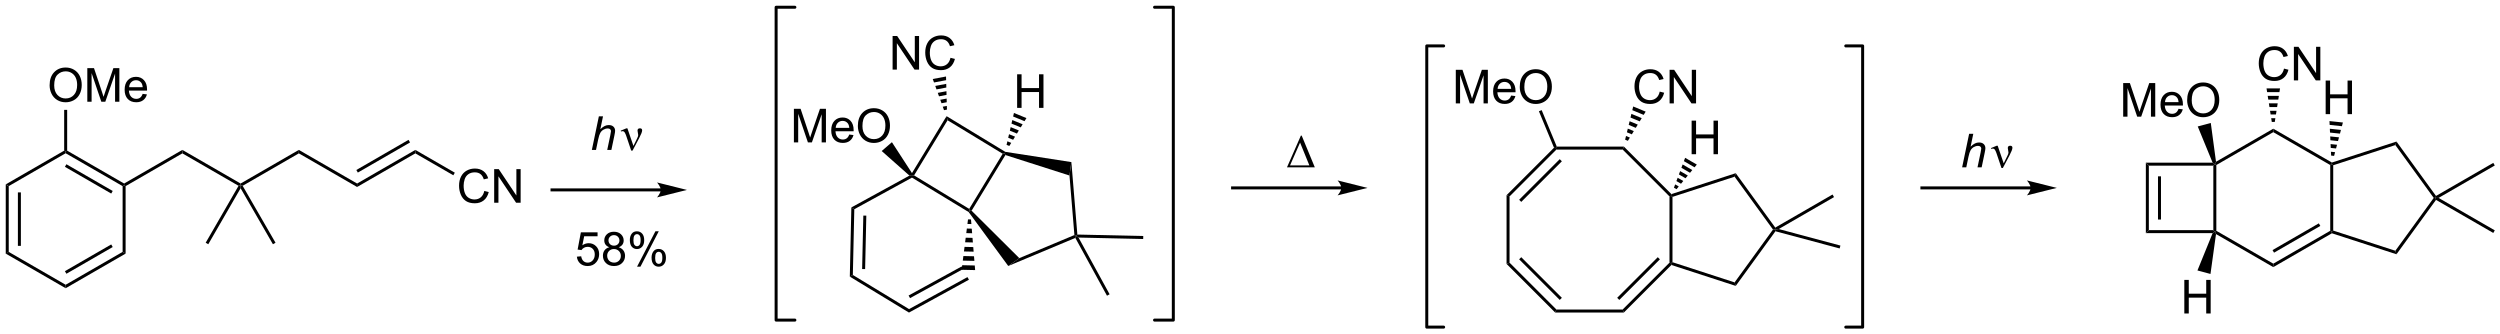 <?xml version="1.0" encoding="UTF-8"?>
<!DOCTYPE svg PUBLIC '-//W3C//DTD SVG 1.0//EN'
          'http://www.w3.org/TR/2001/REC-SVG-20010904/DTD/svg10.dtd'>
<svg stroke-dasharray="none" shape-rendering="auto" xmlns="http://www.w3.org/2000/svg" font-family="'Dialog'" text-rendering="auto" width="1024" fill-opacity="1" color-interpolation="auto" color-rendering="auto" preserveAspectRatio="xMidYMid meet" font-size="12px" viewBox="0 0 1024 137" fill="black" xmlns:xlink="http://www.w3.org/1999/xlink" stroke="black" image-rendering="auto" stroke-miterlimit="10" stroke-linecap="square" stroke-linejoin="miter" font-style="normal" stroke-width="1" height="137" stroke-dashoffset="0" font-weight="normal" stroke-opacity="1"
><!--Generated by the Batik Graphics2D SVG Generator--><defs id="genericDefs"
  /><g
  ><defs id="defs1"
    ><clipPath clipPathUnits="userSpaceOnUse" id="clipPath1"
      ><path d="M0.633 0.633 L439.218 0.633 L439.218 59.264 L0.633 59.264 L0.633 0.633 Z"
      /></clipPath
      ><clipPath clipPathUnits="userSpaceOnUse" id="clipPath2"
      ><path d="M17.157 52.242 L17.157 109.243 L443.548 109.243 L443.548 52.242 Z"
      /></clipPath
    ></defs
    ><g transform="scale(2.335,2.335) translate(-0.633,-0.633) matrix(1.029,0,0,1.029,-17.015,-53.103)"
    ><path d="M18.13 83.676 L18.64 83.971 L18.64 95.185 L18.13 95.479 ZM20.201 85.019 L20.201 94.136 L20.711 94.136 L20.711 85.019 Z" stroke="none" clip-path="url(#clipPath2)"
    /></g
    ><g transform="matrix(2.402,0,0,2.402,-41.204,-125.462)"
    ><path d="M18.13 95.479 L18.64 95.185 L28.351 100.792 L28.351 101.381 Z" stroke="none" clip-path="url(#clipPath2)"
    /></g
    ><g transform="matrix(2.402,0,0,2.402,-41.204,-125.462)"
    ><path d="M28.351 101.381 L28.351 100.792 L38.063 95.185 L38.573 95.479 ZM28.479 98.915 L36.374 94.357 L36.119 93.915 L28.224 98.473 Z" stroke="none" clip-path="url(#clipPath2)"
    /></g
    ><g transform="matrix(2.402,0,0,2.402,-41.204,-125.462)"
    ><path d="M38.573 95.479 L38.063 95.185 L38.063 83.971 L38.318 83.823 L38.573 83.971 Z" stroke="none" clip-path="url(#clipPath2)"
    /></g
    ><g transform="matrix(2.402,0,0,2.402,-41.204,-125.462)"
    ><path d="M38.318 83.529 L38.318 83.823 L38.063 83.971 L28.351 78.364 L28.351 78.069 L28.607 77.922 ZM36.374 84.798 L28.479 80.24 L28.224 80.682 L36.119 85.24 Z" stroke="none" clip-path="url(#clipPath2)"
    /></g
    ><g transform="matrix(2.402,0,0,2.402,-41.204,-125.462)"
    ><path d="M28.096 77.922 L28.351 78.069 L28.351 78.364 L18.64 83.971 L18.13 83.676 Z" stroke="none" clip-path="url(#clipPath2)"
    /></g
    ><g transform="matrix(2.402,0,0,2.402,-41.204,-125.462)"
    ><path d="M25.614 66.786 Q25.614 65.359 26.38 64.555 Q27.146 63.747 28.357 63.747 Q29.148 63.747 29.784 64.127 Q30.422 64.505 30.755 65.182 Q31.091 65.859 31.091 66.719 Q31.091 67.591 30.739 68.278 Q30.388 68.966 29.742 69.32 Q29.099 69.674 28.351 69.674 Q27.544 69.674 26.906 69.284 Q26.271 68.89 25.942 68.216 Q25.614 67.539 25.614 66.786 ZM26.396 66.797 Q26.396 67.833 26.95 68.43 Q27.508 69.023 28.349 69.023 Q29.203 69.023 29.755 68.422 Q30.31 67.82 30.31 66.716 Q30.31 66.015 30.073 65.495 Q29.836 64.974 29.38 64.687 Q28.927 64.398 28.359 64.398 Q27.555 64.398 26.974 64.953 Q26.396 65.505 26.396 66.797 ZM32.043 69.575 L32.043 63.849 L33.183 63.849 L34.54 67.903 Q34.728 68.469 34.814 68.75 Q34.91 68.437 35.118 67.833 L36.488 63.849 L37.509 63.849 L37.509 69.575 L36.777 69.575 L36.777 64.781 L35.113 69.575 L34.431 69.575 L32.775 64.7 L32.775 69.575 L32.043 69.575 ZM41.48 68.239 L42.207 68.328 Q42.035 68.966 41.569 69.317 Q41.105 69.669 40.384 69.669 Q39.472 69.669 38.939 69.109 Q38.407 68.547 38.407 67.536 Q38.407 66.489 38.947 65.911 Q39.486 65.333 40.345 65.333 Q41.176 65.333 41.702 65.901 Q42.23 66.466 42.23 67.492 Q42.23 67.555 42.228 67.68 L39.134 67.68 Q39.173 68.364 39.519 68.729 Q39.868 69.091 40.387 69.091 Q40.775 69.091 41.048 68.888 Q41.322 68.685 41.48 68.239 ZM39.173 67.101 L41.488 67.101 Q41.441 66.578 41.222 66.317 Q40.887 65.911 40.353 65.911 Q39.868 65.911 39.538 66.237 Q39.207 66.56 39.173 67.101 Z" stroke="none" clip-path="url(#clipPath2)"
    /></g
    ><g transform="matrix(2.402,0,0,2.402,-41.204,-125.462)"
    ><path d="M28.607 77.922 L28.351 78.069 L28.096 77.922 L28.096 70.973 L28.607 70.973 Z" stroke="none" clip-path="url(#clipPath2)"
    /></g
    ><g transform="matrix(2.402,0,0,2.402,-41.204,-125.462)"
    ><path d="M38.573 83.971 L38.318 83.823 L38.318 83.529 L48.25 77.794 L48.25 78.384 Z" stroke="none" clip-path="url(#clipPath2)"
    /></g
    ><g transform="matrix(2.402,0,0,2.402,-41.204,-125.462)"
    ><path d="M48.25 78.384 L48.25 77.794 L58.183 83.529 L58.183 83.823 L57.834 83.917 Z" stroke="none" clip-path="url(#clipPath2)"
    /></g
    ><g transform="matrix(2.402,0,0,2.402,-41.204,-125.462)"
    ><path d="M58.531 83.917 L58.183 83.823 L58.183 83.529 L68.115 77.794 L68.115 78.384 Z" stroke="none" clip-path="url(#clipPath2)"
    /></g
    ><g transform="matrix(2.402,0,0,2.402,-41.204,-125.462)"
    ><path d="M68.115 78.384 L68.115 77.794 L78.047 83.529 L78.047 84.118 Z" stroke="none" clip-path="url(#clipPath2)"
    /></g
    ><g transform="matrix(2.402,0,0,2.402,-41.204,-125.462)"
    ><path d="M78.047 84.118 L78.047 83.529 L87.979 77.794 L87.979 78.384 ZM78.174 81.661 L87.075 76.522 L86.819 76.08 L77.919 81.219 Z" stroke="none" clip-path="url(#clipPath2)"
    /></g
    ><g transform="matrix(2.402,0,0,2.402,-41.204,-125.462)"
    ><path d="M99.74 84.791 L100.497 84.981 Q100.26 85.916 99.641 86.408 Q99.021 86.897 98.127 86.897 Q97.201 86.897 96.62 86.52 Q96.042 86.142 95.737 85.429 Q95.435 84.713 95.435 83.892 Q95.435 82.996 95.776 82.332 Q96.12 81.666 96.75 81.319 Q97.38 80.973 98.138 80.973 Q98.997 80.973 99.583 81.41 Q100.169 81.848 100.401 82.642 L99.654 82.817 Q99.456 82.192 99.076 81.908 Q98.698 81.621 98.122 81.621 Q97.463 81.621 97.018 81.939 Q96.576 82.254 96.396 82.788 Q96.216 83.322 96.216 83.887 Q96.216 84.619 96.43 85.163 Q96.643 85.707 97.091 85.978 Q97.542 86.246 98.065 86.246 Q98.701 86.246 99.141 85.879 Q99.583 85.512 99.74 84.791 ZM101.423 86.798 L101.423 81.072 L102.202 81.072 L105.21 85.567 L105.21 81.072 L105.936 81.072 L105.936 86.798 L105.157 86.798 L102.15 82.298 L102.15 86.798 L101.423 86.798 Z" stroke="none" clip-path="url(#clipPath2)"
    /></g
    ><g transform="matrix(2.402,0,0,2.402,-41.204,-125.462)"
    ><path d="M87.979 78.384 L87.979 77.794 L94.712 81.682 L94.457 82.124 Z" stroke="none" clip-path="url(#clipPath2)"
    /></g
    ><g transform="matrix(2.402,0,0,2.402,-41.204,-125.462)"
    ><path d="M58.183 84.334 L58.183 83.823 L58.531 83.917 L64.138 93.628 L63.696 93.883 Z" stroke="none" clip-path="url(#clipPath2)"
    /></g
    ><g transform="matrix(2.402,0,0,2.402,-41.204,-125.462)"
    ><path d="M57.834 83.917 L58.183 83.823 L58.183 84.334 L52.669 93.883 L52.227 93.628 Z" stroke="none" clip-path="url(#clipPath2)"
    /></g
    ><g transform="matrix(2.402,0,0,2.402,-41.204,-125.462)"
    ><path d="M162.331 87.605 L162.834 87.91 L162.585 99.122 L162.068 99.405 ZM164.372 88.994 L164.169 98.108 L164.679 98.119 L164.882 89.005 Z" stroke="none" clip-path="url(#clipPath2)"
    /></g
    ><g transform="matrix(2.402,0,0,2.402,-41.204,-125.462)"
    ><path d="M162.068 99.405 L162.585 99.122 L172.169 104.944 L172.156 105.533 Z" stroke="none" clip-path="url(#clipPath2)"
    /></g
    ><g transform="matrix(2.402,0,0,2.402,-41.204,-125.462)"
    ><path d="M172.156 105.533 L172.169 104.944 L182.132 99.484 L182.378 99.931 ZM172.338 103.071 L181.382 98.115 L181.137 97.667 L172.093 102.623 Z" stroke="none" clip-path="url(#clipPath2)"
    /></g
    ><g transform="matrix(2.402,0,0,2.402,-41.204,-125.462)"
    ><path d="M181.137 98.237 L181.236 97.455 L183.374 97.503 L183.438 98.288 ZM181.334 96.674 L181.433 95.892 L183.246 95.933 L183.31 96.718 ZM181.532 95.111 L181.631 94.33 L183.118 94.363 L183.182 95.148 ZM181.73 93.548 L181.829 92.767 L182.99 92.793 L183.054 93.578 ZM181.928 91.986 L182.026 91.204 L182.862 91.223 L182.926 92.008 ZM182.125 90.423 L182.224 89.641 L182.734 89.653 L182.798 90.438 Z" stroke="none" clip-path="url(#clipPath2)"
    /></g
    ><g transform="matrix(2.402,0,0,2.402,-41.204,-125.462)"
    ><path d="M182.426 87.851 L182.511 88.202 L182.337 88.394 L172.669 82.521 L172.675 82.227 L173.026 82.141 Z" stroke="none" clip-path="url(#clipPath2)"
    /></g
    ><g transform="matrix(2.402,0,0,2.402,-41.204,-125.462)"
    ><path d="M172.237 82.176 L172.675 82.227 L172.669 82.521 L162.834 87.91 L162.331 87.605 Z" stroke="none" clip-path="url(#clipPath2)"
    /></g
    ><g transform="matrix(2.402,0,0,2.402,-41.204,-125.462)"
    ><path d="M182.833 88.163 L182.511 88.202 L182.426 87.851 L188.136 78.451 L188.486 78.366 L188.601 78.669 Z" stroke="none" clip-path="url(#clipPath2)"
    /></g
    ><g transform="matrix(2.402,0,0,2.402,-41.204,-125.462)"
    ><path d="M188.577 78.122 L188.486 78.366 L188.136 78.451 L178.736 72.741 L178.565 72.04 Z" stroke="none" clip-path="url(#clipPath2)"
    /></g
    ><g transform="matrix(2.402,0,0,2.402,-41.204,-125.462)"
    ><path d="M178.565 72.04 L178.736 72.741 L173.026 82.141 L172.675 82.227 L172.667 81.749 Z" stroke="none" clip-path="url(#clipPath2)"
    /></g
    ><g transform="matrix(2.402,0,0,2.402,-41.204,-125.462)"
    ><path d="M152.533 76.51 L152.533 70.783 L153.674 70.783 L155.03 74.838 Q155.218 75.403 155.304 75.684 Q155.4 75.372 155.608 74.768 L156.978 70.783 L157.999 70.783 L157.999 76.51 L157.267 76.51 L157.267 71.716 L155.603 76.51 L154.921 76.51 L153.265 71.635 L153.265 76.51 L152.533 76.51 ZM161.97 75.174 L162.697 75.263 Q162.525 75.9 162.059 76.252 Q161.595 76.604 160.874 76.604 Q159.963 76.604 159.429 76.044 Q158.898 75.481 158.898 74.471 Q158.898 73.424 159.437 72.846 Q159.976 72.268 160.835 72.268 Q161.666 72.268 162.192 72.835 Q162.72 73.4 162.72 74.427 Q162.72 74.489 162.718 74.614 L159.624 74.614 Q159.663 75.299 160.01 75.664 Q160.358 76.025 160.877 76.025 Q161.265 76.025 161.538 75.822 Q161.812 75.619 161.97 75.174 ZM159.663 74.036 L161.978 74.036 Q161.931 73.513 161.713 73.252 Q161.377 72.846 160.843 72.846 Q160.358 72.846 160.028 73.171 Q159.697 73.494 159.663 74.036 ZM163.44 73.721 Q163.44 72.294 164.206 71.489 Q164.972 70.682 166.183 70.682 Q166.974 70.682 167.61 71.062 Q168.248 71.44 168.581 72.117 Q168.917 72.794 168.917 73.653 Q168.917 74.525 168.565 75.213 Q168.214 75.9 167.568 76.255 Q166.925 76.609 166.178 76.609 Q165.37 76.609 164.732 76.218 Q164.097 75.825 163.769 75.15 Q163.44 74.473 163.44 73.721 ZM164.222 73.731 Q164.222 74.768 164.776 75.364 Q165.334 75.958 166.175 75.958 Q167.029 75.958 167.581 75.356 Q168.136 74.755 168.136 73.65 Q168.136 72.95 167.899 72.429 Q167.662 71.908 167.206 71.622 Q166.753 71.333 166.185 71.333 Q165.381 71.333 164.8 71.888 Q164.222 72.44 164.222 73.731 Z" stroke="none" clip-path="url(#clipPath2)"
    /></g
    ><g transform="matrix(2.402,0,0,2.402,-41.204,-125.462)"
    ><path d="M172.667 81.749 L172.675 82.227 L172.237 82.176 L167.503 77.983 L169.248 76.481 Z" stroke="none" clip-path="url(#clipPath2)"
    /></g
    ><g transform="matrix(2.402,0,0,2.402,-41.204,-125.462)"
    ><path d="M169.364 64.097 L169.364 58.37 L170.143 58.37 L173.15 62.865 L173.15 58.37 L173.877 58.37 L173.877 64.097 L173.098 64.097 L170.091 59.597 L170.091 64.097 L169.364 64.097 ZM179.235 62.089 L179.993 62.279 Q179.756 63.214 179.136 63.706 Q178.516 64.196 177.623 64.196 Q176.696 64.196 176.115 63.819 Q175.537 63.441 175.233 62.727 Q174.93 62.011 174.93 61.191 Q174.93 60.295 175.272 59.631 Q175.615 58.964 176.246 58.618 Q176.876 58.272 177.634 58.272 Q178.493 58.272 179.079 58.709 Q179.665 59.147 179.897 59.941 L179.149 60.115 Q178.951 59.49 178.571 59.206 Q178.194 58.92 177.618 58.92 Q176.959 58.92 176.514 59.238 Q176.071 59.553 175.891 60.087 Q175.712 60.62 175.712 61.186 Q175.712 61.917 175.925 62.462 Q176.139 63.006 176.587 63.277 Q177.037 63.545 177.561 63.545 Q178.196 63.545 178.636 63.178 Q179.079 62.811 179.235 62.089 Z" stroke="none" clip-path="url(#clipPath2)"
    /></g
    ><g transform="matrix(2.402,0,0,2.402,-41.204,-125.462)"
    ><path d="M178.131 71.018 L177.918 70.427 L178.614 70.296 L178.632 70.923 ZM177.704 69.837 L177.492 69.247 L178.579 69.041 L178.597 69.668 ZM177.278 68.657 L177.065 68.067 L178.545 67.787 L178.562 68.414 ZM176.852 67.476 L176.639 66.886 L178.51 66.532 L178.527 67.159 ZM176.426 66.296 L176.213 65.706 L178.475 65.278 L178.492 65.905 Z" stroke="none" clip-path="url(#clipPath2)"
    /></g
    ><g transform="matrix(2.402,0,0,2.402,-41.204,-125.462)"
    ><path d="M182.337 88.394 L182.511 88.202 L182.833 88.163 L190.969 96.25 L189.086 97.591 Z" stroke="none" clip-path="url(#clipPath2)"
    /></g
    ><g transform="matrix(2.402,0,0,2.402,-41.204,-125.462)"
    ><path d="M189.086 97.591 L190.969 96.25 L200.366 92.314 L200.635 92.478 L200.522 92.802 Z" stroke="none" clip-path="url(#clipPath2)"
    /></g
    ><g transform="matrix(2.402,0,0,2.402,-41.204,-125.462)"
    ><path d="M200.87 92.228 L200.635 92.478 L200.366 92.314 L199.527 82.162 L199.85 79.873 Z" stroke="none" clip-path="url(#clipPath2)"
    /></g
    ><g transform="matrix(2.402,0,0,2.402,-41.204,-125.462)"
    ><path d="M199.85 79.873 L199.527 82.162 L188.601 78.669 L188.486 78.366 L188.577 78.122 Z" stroke="none" clip-path="url(#clipPath2)"
    /></g
    ><g transform="matrix(2.402,0,0,2.402,-41.204,-125.462)"
    ><path d="M200.522 92.802 L200.635 92.478 L201.071 92.743 L206.37 102.413 L205.923 102.658 Z" stroke="none" clip-path="url(#clipPath2)"
    /></g
    ><g transform="matrix(2.402,0,0,2.402,-41.204,-125.462)"
    ><path d="M201.071 92.743 L200.635 92.478 L200.87 92.228 L212.107 92.479 L212.095 92.989 Z" stroke="none" clip-path="url(#clipPath2)"
    /></g
    ><g transform="matrix(2.402,0,0,2.402,-41.204,-125.462)"
    ><path d="M190.6 70.628 L190.6 64.901 L191.357 64.901 L191.357 67.253 L194.334 67.253 L194.334 64.901 L195.092 64.901 L195.092 70.628 L194.334 70.628 L194.334 67.927 L191.357 67.927 L191.357 70.628 L190.6 70.628 Z" stroke="none" clip-path="url(#clipPath2)"
    /></g
    ><g transform="matrix(2.402,0,0,2.402,-41.204,-125.462)"
    ><path d="M188.798 76.931 L188.938 76.327 L189.595 76.596 L189.27 77.124 ZM189.078 75.723 L189.218 75.119 L190.243 75.539 L189.919 76.067 ZM189.358 74.515 L189.498 73.911 L190.891 74.482 L190.567 75.01 ZM189.637 73.307 L189.777 72.703 L191.539 73.425 L191.215 73.954 ZM189.917 72.1 L190.057 71.496 L192.187 72.368 L191.863 72.897 Z" stroke="none" clip-path="url(#clipPath2)"
    /></g
    ><g transform="matrix(2.402,0,0,2.402,-41.204,-125.462)"
    ><path d="M236.614 80.77 L238.989 75.351 L239.122 75.351 L241.364 80.77 L236.614 80.77 ZM240.432 80.437 L238.848 76.546 L237.137 80.437 L240.432 80.437 Z" stroke="none" clip-path="url(#clipPath2)"
    /></g
    ><g transform="matrix(2.402,0,0,2.402,-41.204,-125.462)"
    ><path d="M274.059 85.516 L274.569 85.727 L274.569 97.025 L274.059 97.236 Z" stroke="none" clip-path="url(#clipPath2)"
    /></g
    ><g transform="matrix(2.402,0,0,2.402,-41.204,-125.462)"
    ><path d="M274.059 97.236 L274.569 97.025 L282.557 105.013 L282.346 105.523 ZM276.205 96.453 L283.129 103.377 L283.49 103.016 L276.566 96.092 Z" stroke="none" clip-path="url(#clipPath2)"
    /></g
    ><g transform="matrix(2.402,0,0,2.402,-41.204,-125.462)"
    ><path d="M282.346 105.523 L282.557 105.013 L293.855 105.013 L294.066 105.523 Z" stroke="none" clip-path="url(#clipPath2)"
    /></g
    ><g transform="matrix(2.402,0,0,2.402,-41.204,-125.462)"
    ><path d="M294.066 105.523 L293.855 105.013 L301.843 97.025 L302.098 97.13 L302.168 97.421 ZM293.283 103.377 L300.207 96.453 L299.846 96.092 L292.922 103.016 Z" stroke="none" clip-path="url(#clipPath2)"
    /></g
    ><g transform="matrix(2.402,0,0,2.402,-41.204,-125.462)"
    ><path d="M302.353 96.945 L302.098 97.13 L301.843 97.025 L301.843 85.727 L302.098 85.622 L302.353 85.807 Z" stroke="none" clip-path="url(#clipPath2)"
    /></g
    ><g transform="matrix(2.402,0,0,2.402,-41.204,-125.462)"
    ><path d="M302.168 85.331 L302.098 85.622 L301.843 85.727 L293.855 77.739 L294.066 77.229 Z" stroke="none" clip-path="url(#clipPath2)"
    /></g
    ><g transform="matrix(2.402,0,0,2.402,-41.204,-125.462)"
    ><path d="M294.066 77.229 L293.855 77.739 L282.557 77.739 L282.452 77.484 L282.622 77.229 Z" stroke="none" clip-path="url(#clipPath2)"
    /></g
    ><g transform="matrix(2.402,0,0,2.402,-41.204,-125.462)"
    ><path d="M282.151 77.424 L282.452 77.484 L282.557 77.739 L274.569 85.727 L274.059 85.516 ZM283.129 79.375 L276.205 86.299 L276.566 86.66 L283.49 79.736 Z" stroke="none" clip-path="url(#clipPath2)"
    /></g
    ><g transform="matrix(2.402,0,0,2.402,-41.204,-125.462)"
    ><path d="M302.168 97.421 L302.098 97.13 L302.353 96.945 L312.946 100.387 L313.141 100.987 Z" stroke="none" clip-path="url(#clipPath2)"
    /></g
    ><g transform="matrix(2.402,0,0,2.402,-41.204,-125.462)"
    ><path d="M313.141 100.987 L312.946 100.387 L319.493 91.376 L319.808 91.376 L319.911 91.668 Z" stroke="none" clip-path="url(#clipPath2)"
    /></g
    ><g transform="matrix(2.402,0,0,2.402,-41.204,-125.462)"
    ><path d="M319.88 91.04 L319.808 91.376 L319.493 91.376 L312.946 82.365 L313.141 81.765 Z" stroke="none" clip-path="url(#clipPath2)"
    /></g
    ><g transform="matrix(2.402,0,0,2.402,-41.204,-125.462)"
    ><path d="M313.141 81.765 L312.946 82.365 L302.353 85.807 L302.098 85.622 L302.168 85.331 Z" stroke="none" clip-path="url(#clipPath2)"
    /></g
    ><g transform="matrix(2.402,0,0,2.402,-41.204,-125.462)"
    ><path d="M265.403 69.863 L265.403 64.136 L266.543 64.136 L267.9 68.191 Q268.087 68.756 268.173 69.037 Q268.27 68.725 268.478 68.121 L269.848 64.136 L270.869 64.136 L270.869 69.863 L270.137 69.863 L270.137 65.069 L268.473 69.863 L267.791 69.863 L266.134 64.988 L266.134 69.863 L265.403 69.863 ZM274.84 68.527 L275.567 68.616 Q275.395 69.254 274.929 69.605 Q274.465 69.957 273.744 69.957 Q272.832 69.957 272.298 69.397 Q271.767 68.834 271.767 67.824 Q271.767 66.777 272.306 66.199 Q272.845 65.621 273.705 65.621 Q274.535 65.621 275.061 66.189 Q275.59 66.754 275.59 67.78 Q275.59 67.842 275.587 67.967 L272.494 67.967 Q272.533 68.652 272.879 69.017 Q273.228 69.379 273.746 69.379 Q274.134 69.379 274.408 69.175 Q274.681 68.972 274.84 68.527 ZM272.533 67.389 L274.848 67.389 Q274.801 66.866 274.582 66.605 Q274.246 66.199 273.712 66.199 Q273.228 66.199 272.897 66.525 Q272.567 66.847 272.533 67.389 ZM276.31 67.074 Q276.31 65.647 277.076 64.842 Q277.841 64.035 279.052 64.035 Q279.844 64.035 280.479 64.415 Q281.117 64.793 281.451 65.47 Q281.787 66.147 281.787 67.006 Q281.787 67.879 281.435 68.566 Q281.084 69.254 280.438 69.608 Q279.795 69.962 279.047 69.962 Q278.24 69.962 277.602 69.571 Q276.966 69.178 276.638 68.504 Q276.31 67.826 276.31 67.074 ZM277.091 67.084 Q277.091 68.121 277.646 68.717 Q278.203 69.311 279.045 69.311 Q279.899 69.311 280.451 68.709 Q281.005 68.108 281.005 67.004 Q281.005 66.303 280.768 65.782 Q280.531 65.261 280.076 64.975 Q279.623 64.686 279.055 64.686 Q278.25 64.686 277.67 65.241 Q277.091 65.793 277.091 67.084 Z" stroke="none" clip-path="url(#clipPath2)"
    /></g
    ><g transform="matrix(2.402,0,0,2.402,-41.204,-125.462)"
    ><path d="M282.622 77.229 L282.452 77.484 L282.151 77.424 L279.575 71.206 L280.047 71.011 Z" stroke="none" clip-path="url(#clipPath2)"
    /></g
    ><g transform="matrix(2.402,0,0,2.402,-41.204,-125.462)"
    ><path d="M300.177 67.855 L300.935 68.045 Q300.698 68.98 300.078 69.472 Q299.459 69.962 298.565 69.962 Q297.638 69.962 297.057 69.584 Q296.479 69.207 296.175 68.493 Q295.873 67.777 295.873 66.957 Q295.873 66.061 296.214 65.397 Q296.557 64.73 297.188 64.384 Q297.818 64.037 298.576 64.037 Q299.435 64.037 300.021 64.475 Q300.607 64.912 300.839 65.707 L300.091 65.881 Q299.893 65.256 299.513 64.972 Q299.136 64.686 298.56 64.686 Q297.901 64.686 297.456 65.004 Q297.013 65.319 296.834 65.853 Q296.654 66.386 296.654 66.951 Q296.654 67.683 296.867 68.228 Q297.081 68.772 297.529 69.043 Q297.979 69.311 298.503 69.311 Q299.138 69.311 299.578 68.944 Q300.021 68.576 300.177 67.855 ZM301.861 69.863 L301.861 64.136 L302.639 64.136 L305.647 68.631 L305.647 64.136 L306.374 64.136 L306.374 69.863 L305.595 69.863 L302.587 65.363 L302.587 69.863 L301.861 69.863 Z" stroke="none" clip-path="url(#clipPath2)"
    /></g
    ><g transform="matrix(2.402,0,0,2.402,-41.204,-125.462)"
    ><path d="M294.278 76.05 L294.431 75.421 L295.086 75.693 L294.749 76.246 ZM294.584 74.792 L294.736 74.163 L295.759 74.587 L295.423 75.14 ZM294.889 73.534 L295.042 72.905 L296.433 73.481 L296.096 74.034 ZM295.195 72.276 L295.348 71.647 L297.106 72.375 L296.77 72.928 ZM295.501 71.018 L295.654 70.389 L297.78 71.269 L297.443 71.822 Z" stroke="none" clip-path="url(#clipPath2)"
    /></g
    ><g transform="matrix(2.402,0,0,2.402,-41.204,-125.462)"
    ><path d="M305.618 78.53 L305.618 72.803 L306.376 72.803 L306.376 75.155 L309.352 75.155 L309.352 72.803 L310.11 72.803 L310.11 78.53 L309.352 78.53 L309.352 75.829 L306.376 75.829 L306.376 78.53 L305.618 78.53 Z" stroke="none" clip-path="url(#clipPath2)"
    /></g
    ><g transform="matrix(2.402,0,0,2.402,-41.204,-125.462)"
    ><path d="M302.6 84.242 L302.812 83.676 L303.426 84.03 L303.042 84.497 ZM303.024 83.109 L303.236 82.543 L304.195 83.097 L303.811 83.564 ZM303.448 81.977 L303.66 81.41 L304.964 82.163 L304.58 82.63 ZM303.872 80.844 L304.084 80.278 L305.733 81.23 L305.348 81.696 ZM304.296 79.712 L304.508 79.145 L306.502 80.296 L306.117 80.763 Z" stroke="none" clip-path="url(#clipPath2)"
    /></g
    ><g transform="matrix(2.402,0,0,2.402,-41.204,-125.462)"
    ><path d="M320.469 91.289 L319.808 91.376 L319.88 91.04 L329.647 85.401 L329.902 85.843 Z" stroke="none" clip-path="url(#clipPath2)"
    /></g
    ><g transform="matrix(2.402,0,0,2.402,-41.204,-125.462)"
    ><path d="M319.911 91.668 L319.808 91.376 L320.469 91.289 L330.991 94.108 L330.859 94.601 Z" stroke="none" clip-path="url(#clipPath2)"
    /></g
    ><g transform="matrix(2.402,0,0,2.402,-41.204,-125.462)"
    ><path d="M394.582 80.482 L394.838 80.227 L395.093 80.374 L395.093 91.588 L394.838 91.736 L394.582 91.481 Z" stroke="none" clip-path="url(#clipPath2)"
    /></g
    ><g transform="matrix(2.402,0,0,2.402,-41.204,-125.462)"
    ><path d="M395.037 92.145 L394.838 91.736 L395.093 91.588 L404.804 97.195 L404.804 97.784 Z" stroke="none" clip-path="url(#clipPath2)"
    /></g
    ><g transform="matrix(2.402,0,0,2.402,-41.204,-125.462)"
    ><path d="M404.804 97.784 L404.804 97.195 L414.516 91.588 L414.771 91.736 L414.8 92.013 ZM404.932 95.319 L412.827 90.76 L412.572 90.319 L404.677 94.877 Z" stroke="none" clip-path="url(#clipPath2)"
    /></g
    ><g transform="matrix(2.402,0,0,2.402,-41.204,-125.462)"
    ><path d="M415.026 91.55 L414.771 91.736 L414.516 91.588 L414.516 80.374 L414.771 80.227 L415.026 80.412 Z" stroke="none" clip-path="url(#clipPath2)"
    /></g
    ><g transform="matrix(2.402,0,0,2.402,-41.204,-125.462)"
    ><path d="M414.8 79.949 L414.771 80.227 L414.516 80.374 L404.804 74.767 L404.804 74.178 Z" stroke="none" clip-path="url(#clipPath2)"
    /></g
    ><g transform="matrix(2.402,0,0,2.402,-41.204,-125.462)"
    ><path d="M404.804 74.178 L404.804 74.767 L395.093 80.374 L394.838 80.227 L395.038 79.817 Z" stroke="none" clip-path="url(#clipPath2)"
    /></g
    ><g transform="matrix(2.402,0,0,2.402,-41.204,-125.462)"
    ><path d="M414.8 92.013 L414.771 91.736 L415.026 91.55 L425.619 94.992 L425.814 95.592 Z" stroke="none" clip-path="url(#clipPath2)"
    /></g
    ><g transform="matrix(2.402,0,0,2.402,-41.204,-125.462)"
    ><path d="M425.814 95.592 L425.619 94.992 L432.166 85.981 L432.481 85.981 L432.553 86.317 Z" stroke="none" clip-path="url(#clipPath2)"
    /></g
    ><g transform="matrix(2.402,0,0,2.402,-41.204,-125.462)"
    ><path d="M432.553 85.645 L432.481 85.981 L432.166 85.981 L425.619 76.97 L425.814 76.371 Z" stroke="none" clip-path="url(#clipPath2)"
    /></g
    ><g transform="matrix(2.402,0,0,2.402,-41.204,-125.462)"
    ><path d="M425.814 76.371 L425.619 76.97 L415.026 80.412 L414.771 80.227 L414.8 79.949 Z" stroke="none" clip-path="url(#clipPath2)"
    /></g
    ><g transform="matrix(2.402,0,0,2.402,-41.204,-125.462)"
    ><path d="M394.459 79.972 L394.838 80.227 L394.582 80.482 L383.584 80.482 L383.074 79.972 Z" stroke="none" clip-path="url(#clipPath2)"
    /></g
    ><g transform="matrix(2.402,0,0,2.402,-41.204,-125.462)"
    ><path d="M383.074 79.972 L383.584 80.482 L383.584 91.481 L383.074 91.991 ZM385.145 82.299 L385.145 89.664 L385.656 89.664 L385.656 82.299 Z" stroke="none" clip-path="url(#clipPath2)"
    /></g
    ><g transform="matrix(2.402,0,0,2.402,-41.204,-125.462)"
    ><path d="M383.074 91.991 L383.584 91.481 L394.582 91.481 L394.838 91.736 L394.461 91.991 Z" stroke="none" clip-path="url(#clipPath2)"
    /></g
    ><g transform="matrix(2.402,0,0,2.402,-41.204,-125.462)"
    ><path d="M379.209 72.124 L379.209 66.397 L380.35 66.397 L381.707 70.452 Q381.894 71.017 381.98 71.299 Q382.076 70.986 382.285 70.382 L383.654 66.397 L384.675 66.397 L384.675 72.124 L383.943 72.124 L383.943 67.33 L382.279 72.124 L381.597 72.124 L379.941 67.249 L379.941 72.124 L379.209 72.124 ZM388.647 70.788 L389.373 70.877 Q389.201 71.515 388.735 71.866 Q388.272 72.218 387.55 72.218 Q386.639 72.218 386.105 71.658 Q385.574 71.095 385.574 70.085 Q385.574 69.038 386.113 68.46 Q386.652 67.882 387.511 67.882 Q388.342 67.882 388.868 68.45 Q389.397 69.015 389.397 70.041 Q389.397 70.103 389.394 70.228 L386.3 70.228 Q386.339 70.913 386.686 71.278 Q387.035 71.64 387.553 71.64 Q387.941 71.64 388.214 71.436 Q388.488 71.233 388.647 70.788 ZM386.339 69.65 L388.654 69.65 Q388.608 69.127 388.389 68.866 Q388.053 68.46 387.519 68.46 Q387.035 68.46 386.704 68.785 Q386.373 69.108 386.339 69.65 ZM390.117 69.335 Q390.117 67.908 390.882 67.103 Q391.648 66.296 392.859 66.296 Q393.651 66.296 394.286 66.676 Q394.924 67.054 395.257 67.731 Q395.593 68.408 395.593 69.267 Q395.593 70.14 395.242 70.827 Q394.89 71.515 394.244 71.869 Q393.601 72.223 392.854 72.223 Q392.046 72.223 391.408 71.832 Q390.773 71.439 390.445 70.765 Q390.117 70.088 390.117 69.335 ZM390.898 69.345 Q390.898 70.382 391.453 70.978 Q392.01 71.572 392.851 71.572 Q393.705 71.572 394.257 70.97 Q394.812 70.369 394.812 69.265 Q394.812 68.564 394.575 68.043 Q394.338 67.522 393.882 67.236 Q393.429 66.947 392.861 66.947 Q392.057 66.947 391.476 67.502 Q390.898 68.054 390.898 69.345 Z" stroke="none" clip-path="url(#clipPath2)"
    /></g
    ><g transform="matrix(2.402,0,0,2.402,-41.204,-125.462)"
    ><path d="M395.038 79.817 L394.838 80.227 L394.459 79.972 L391.923 73.797 L394.147 73.201 Z" stroke="none" clip-path="url(#clipPath2)"
    /></g
    ><g transform="matrix(2.402,0,0,2.402,-41.204,-125.462)"
    ><path d="M389.635 105.689 L389.635 99.962 L390.393 99.962 L390.393 102.314 L393.369 102.314 L393.369 99.962 L394.127 99.962 L394.127 105.689 L393.369 105.689 L393.369 102.988 L390.393 102.988 L390.393 105.689 L389.635 105.689 Z" stroke="none" clip-path="url(#clipPath2)"
    /></g
    ><g transform="matrix(2.402,0,0,2.402,-41.204,-125.462)"
    ><path d="M394.461 91.991 L394.838 91.736 L395.037 92.145 L394.096 98.948 L391.873 98.352 Z" stroke="none" clip-path="url(#clipPath2)"
    /></g
    ><g transform="matrix(2.402,0,0,2.402,-41.204,-125.462)"
    ><path d="M432.991 85.981 L432.481 85.981 L432.553 85.645 L442.32 80.006 L442.576 80.448 Z" stroke="none" clip-path="url(#clipPath2)"
    /></g
    ><g transform="matrix(2.402,0,0,2.402,-41.204,-125.462)"
    ><path d="M432.553 86.317 L432.481 85.981 L432.991 85.981 L442.576 91.515 L442.32 91.957 Z" stroke="none" clip-path="url(#clipPath2)"
    /></g
    ><g transform="matrix(2.402,0,0,2.402,-41.204,-125.462)"
    ><path d="M413.736 71.696 L413.736 65.969 L414.493 65.969 L414.493 68.321 L417.47 68.321 L417.47 65.969 L418.228 65.969 L418.228 71.696 L417.47 71.696 L417.47 68.996 L414.493 68.996 L414.493 71.696 L413.736 71.696 Z" stroke="none" clip-path="url(#clipPath2)"
    /></g
    ><g transform="matrix(2.402,0,0,2.402,-41.204,-125.462)"
    ><path d="M414.669 78.763 L414.637 78.109 L415.343 78.183 L415.176 78.816 ZM414.606 77.455 L414.575 76.802 L415.676 76.917 L415.509 77.55 ZM414.543 76.148 L414.512 75.494 L416.009 75.652 L415.842 76.284 ZM414.48 74.841 L414.449 74.187 L416.342 74.386 L416.176 75.019 ZM414.418 73.533 L414.386 72.88 L416.675 73.12 L416.509 73.753 Z" stroke="none" clip-path="url(#clipPath2)"
    /></g
    ><g transform="matrix(2.402,0,0,2.402,-41.204,-125.462)"
    ><path d="M406.632 63.931 L407.39 64.121 Q407.153 65.056 406.534 65.548 Q405.914 66.038 405.021 66.038 Q404.094 66.038 403.513 65.66 Q402.935 65.283 402.63 64.569 Q402.328 63.853 402.328 63.033 Q402.328 62.137 402.669 61.473 Q403.013 60.806 403.643 60.46 Q404.273 60.113 405.031 60.113 Q405.89 60.113 406.476 60.551 Q407.062 60.988 407.294 61.783 L406.547 61.957 Q406.349 61.332 405.969 61.048 Q405.591 60.762 405.015 60.762 Q404.356 60.762 403.911 61.08 Q403.469 61.395 403.289 61.928 Q403.109 62.462 403.109 63.027 Q403.109 63.759 403.323 64.303 Q403.536 64.848 403.984 65.119 Q404.435 65.387 404.958 65.387 Q405.594 65.387 406.034 65.02 Q406.476 64.652 406.632 63.931 ZM408.316 65.939 L408.316 60.212 L409.095 60.212 L412.103 64.707 L412.103 60.212 L412.829 60.212 L412.829 65.939 L412.05 65.939 L409.043 61.439 L409.043 65.939 L408.316 65.939 Z" stroke="none" clip-path="url(#clipPath2)"
    /></g
    ><g transform="matrix(2.402,0,0,2.402,-41.204,-125.462)"
    ><path d="M404.549 73.027 L404.45 72.392 L405.159 72.392 L405.06 73.027 ZM404.35 71.756 L404.251 71.121 L405.358 71.121 L405.259 71.756 ZM404.151 70.486 L404.052 69.85 L405.557 69.85 L405.458 70.486 ZM403.952 69.215 L403.853 68.58 L405.756 68.58 L405.657 69.215 ZM403.753 67.945 L403.654 67.309 L405.955 67.309 L405.856 67.945 Z" stroke="none" clip-path="url(#clipPath2)"
    /></g
    ><g stroke-width="0.51" transform="matrix(2.402,0,0,2.402,-41.204,-125.462)" stroke-linejoin="round" stroke-linecap="round"
    ><path fill="none" d="M214.033 106.817 L217.234 106.817 L217.234 53.469 L214.033 53.469" clip-path="url(#clipPath2)"
    /></g
    ><g stroke-width="0.51" transform="matrix(2.402,0,0,2.402,-41.204,-125.462)" stroke-linejoin="round" stroke-linecap="round"
    ><path fill="none" d="M152.701 53.469 L149.501 53.469 L149.501 106.817 L152.701 106.817" clip-path="url(#clipPath2)"
    /></g
    ><g stroke-width="0.51" transform="matrix(2.402,0,0,2.402,-41.204,-125.462)" stroke-linejoin="round" stroke-linecap="round"
    ><path fill="none" d="M331.903 108.016 L334.78 108.016 L334.78 60.063 L331.903 60.063" clip-path="url(#clipPath2)"
    /></g
    ><g stroke-width="0.51" transform="matrix(2.402,0,0,2.402,-41.204,-125.462)" stroke-linejoin="round" stroke-linecap="round"
    ><path fill="none" d="M263.33 60.063 L260.453 60.063 L260.453 108.016 L263.33 108.016" clip-path="url(#clipPath2)"
    /></g
    ><g transform="matrix(2.402,0,0,2.402,-41.204,-125.462)"
    ><path d="M118.08 77.8 L119.275 72.073 L119.983 72.073 L119.525 74.271 Q119.921 73.888 120.259 73.724 Q120.601 73.558 120.96 73.558 Q121.476 73.558 121.759 73.829 Q122.046 74.099 122.046 74.545 Q122.046 74.763 121.921 75.349 L121.408 77.8 L120.702 77.8 L121.228 75.287 Q121.343 74.74 121.343 74.599 Q121.343 74.396 121.202 74.269 Q121.061 74.138 120.796 74.138 Q120.413 74.138 120.064 74.342 Q119.718 74.542 119.52 74.891 Q119.322 75.24 119.158 76.019 L118.788 77.8 L118.08 77.8 Z" stroke="none" clip-path="url(#clipPath2)"
    /></g
    ><g transform="matrix(2.402,0,0,2.402,-41.204,-125.462)"
    ><path d="M124.788 77.909 L123.924 75.347 Q123.838 75.092 123.697 74.847 Q123.557 74.599 123.312 74.599 Q123.195 74.599 123.051 74.651 L122.997 74.513 L123.971 74.115 L124.142 74.115 L125.171 77.12 L125.807 75.818 Q125.984 75.467 125.984 75.269 Q125.984 75.107 125.916 74.818 Q125.867 74.607 125.867 74.503 Q125.867 74.115 126.283 74.115 Q126.656 74.115 126.656 74.467 Q126.656 74.816 126.14 75.795 L125.023 77.909 L124.788 77.909 Z" stroke="none" clip-path="url(#clipPath2)"
    /></g
    ><g transform="matrix(2.402,0,0,2.402,-41.204,-125.462)"
    ><path d="M115.526 96 L116.263 95.937 Q116.347 96.477 116.644 96.747 Q116.943 97.018 117.365 97.018 Q117.873 97.018 118.224 96.635 Q118.576 96.252 118.576 95.62 Q118.576 95.018 118.237 94.672 Q117.901 94.323 117.355 94.323 Q117.013 94.323 116.74 94.479 Q116.467 94.633 116.31 94.877 L115.651 94.792 L116.206 91.852 L119.053 91.852 L119.053 92.523 L116.769 92.523 L116.459 94.062 Q116.974 93.703 117.542 93.703 Q118.292 93.703 118.808 94.224 Q119.323 94.742 119.323 95.557 Q119.323 96.336 118.87 96.901 Q118.318 97.599 117.365 97.599 Q116.584 97.599 116.089 97.161 Q115.597 96.721 115.526 96 ZM121.056 94.393 Q120.619 94.234 120.408 93.937 Q120.197 93.641 120.197 93.227 Q120.197 92.602 120.645 92.177 Q121.096 91.75 121.843 91.75 Q122.593 91.75 123.049 92.185 Q123.507 92.62 123.507 93.245 Q123.507 93.643 123.296 93.94 Q123.088 94.234 122.663 94.393 Q123.189 94.565 123.465 94.948 Q123.741 95.331 123.741 95.862 Q123.741 96.596 123.221 97.099 Q122.702 97.599 121.853 97.599 Q121.007 97.599 120.486 97.096 Q119.968 96.594 119.968 95.844 Q119.968 95.284 120.249 94.909 Q120.533 94.531 121.056 94.393 ZM120.916 93.203 Q120.916 93.609 121.176 93.867 Q121.439 94.125 121.859 94.125 Q122.265 94.125 122.523 93.87 Q122.783 93.612 122.783 93.242 Q122.783 92.854 122.515 92.591 Q122.249 92.328 121.851 92.328 Q121.447 92.328 121.181 92.586 Q120.916 92.844 120.916 93.203 ZM120.689 95.846 Q120.689 96.148 120.832 96.43 Q120.976 96.711 121.257 96.865 Q121.538 97.018 121.861 97.018 Q122.366 97.018 122.695 96.695 Q123.023 96.37 123.023 95.87 Q123.023 95.362 122.684 95.031 Q122.346 94.698 121.838 94.698 Q121.343 94.698 121.015 95.026 Q120.689 95.354 120.689 95.846 ZM124.558 93.148 Q124.558 92.534 124.865 92.104 Q125.175 91.674 125.761 91.674 Q126.3 91.674 126.651 92.06 Q127.006 92.445 127.006 93.19 Q127.006 93.917 126.649 94.31 Q126.292 94.703 125.769 94.703 Q125.248 94.703 124.901 94.318 Q124.558 93.93 124.558 93.148 ZM125.779 92.159 Q125.519 92.159 125.344 92.385 Q125.17 92.612 125.17 93.219 Q125.17 93.768 125.344 93.995 Q125.521 94.219 125.779 94.219 Q126.045 94.219 126.219 93.992 Q126.394 93.766 126.394 93.164 Q126.394 92.609 126.217 92.385 Q126.042 92.159 125.779 92.159 ZM125.784 97.711 L128.917 91.674 L129.488 91.674 L126.365 97.711 L125.784 97.711 ZM128.261 96.156 Q128.261 95.539 128.568 95.112 Q128.878 94.682 129.467 94.682 Q130.006 94.682 130.36 95.068 Q130.714 95.453 130.714 96.198 Q130.714 96.924 130.355 97.318 Q129.998 97.711 129.472 97.711 Q128.951 97.711 128.605 97.323 Q128.261 96.932 128.261 96.156 ZM129.488 95.167 Q129.222 95.167 129.047 95.393 Q128.873 95.62 128.873 96.227 Q128.873 96.773 129.047 97 Q129.225 97.227 129.482 97.227 Q129.753 97.227 129.925 97 Q130.1 96.773 130.1 96.172 Q130.1 95.617 129.922 95.393 Q129.748 95.167 129.488 95.167 Z" stroke="none" clip-path="url(#clipPath2)"
    /></g
    ><g transform="matrix(2.402,0,0,2.402,-41.204,-125.462)"
    ><path d="M129.83 84.364 L111.288 84.364 L111.032 84.364 L111.032 84.874 L111.288 84.874 L129.83 84.874 L130.085 84.874 L130.085 84.364 L129.83 84.364 ZM134.294 84.619 L129.192 83.343 C129.192 83.343 129.83 84.061 129.83 84.619 C129.83 85.177 129.192 85.894 129.192 85.894 Z" stroke="none" clip-path="url(#clipPath2)"
    /></g
    ><g transform="matrix(2.402,0,0,2.402,-41.204,-125.462)"
    ><path d="M245.882 84.018 L227.34 84.018 L227.085 84.018 L227.085 84.528 L227.34 84.528 L245.882 84.528 L246.137 84.528 L246.137 84.018 L245.882 84.018 ZM250.347 84.273 L245.245 82.998 C245.245 82.998 245.882 83.715 245.882 84.273 C245.882 84.831 245.245 85.549 245.245 85.549 Z" stroke="none" clip-path="url(#clipPath2)"
    /></g
    ><g transform="matrix(2.402,0,0,2.402,-41.204,-125.462)"
    ><path d="M351.745 80.77 L352.94 75.044 L353.649 75.044 L353.19 77.242 Q353.586 76.859 353.925 76.695 Q354.266 76.528 354.625 76.528 Q355.141 76.528 355.425 76.799 Q355.711 77.07 355.711 77.515 Q355.711 77.734 355.586 78.32 L355.073 80.77 L354.367 80.77 L354.894 78.257 Q355.008 77.71 355.008 77.57 Q355.008 77.367 354.867 77.239 Q354.727 77.109 354.461 77.109 Q354.078 77.109 353.729 77.312 Q353.383 77.513 353.185 77.862 Q352.987 78.21 352.823 78.989 L352.453 80.77 L351.745 80.77 Z" stroke="none" clip-path="url(#clipPath2)"
    /></g
    ><g transform="matrix(2.402,0,0,2.402,-41.204,-125.462)"
    ><path d="M358.454 80.88 L357.589 78.317 Q357.503 78.062 357.362 77.817 Q357.222 77.57 356.977 77.57 Q356.86 77.57 356.717 77.622 L356.662 77.484 L357.636 77.085 L357.808 77.085 L358.836 80.091 L359.472 78.789 Q359.649 78.437 359.649 78.239 Q359.649 78.078 359.581 77.789 Q359.532 77.578 359.532 77.474 Q359.532 77.085 359.948 77.085 Q360.321 77.085 360.321 77.437 Q360.321 77.786 359.805 78.765 L358.688 80.88 L358.454 80.88 Z" stroke="none" clip-path="url(#clipPath2)"
    /></g
    ><g transform="matrix(2.402,0,0,2.402,-41.204,-125.462)"
    ><path d="M363.429 84.018 L344.886 84.018 L344.631 84.018 L344.631 84.528 L344.886 84.528 L363.429 84.528 L363.684 84.528 L363.684 84.018 L363.429 84.018 ZM367.893 84.273 L362.791 82.998 C362.791 82.998 363.429 83.715 363.429 84.273 C363.429 84.831 362.791 85.549 362.791 85.549 Z" stroke="none" clip-path="url(#clipPath2)"
    /></g
  ></g
></svg
>
